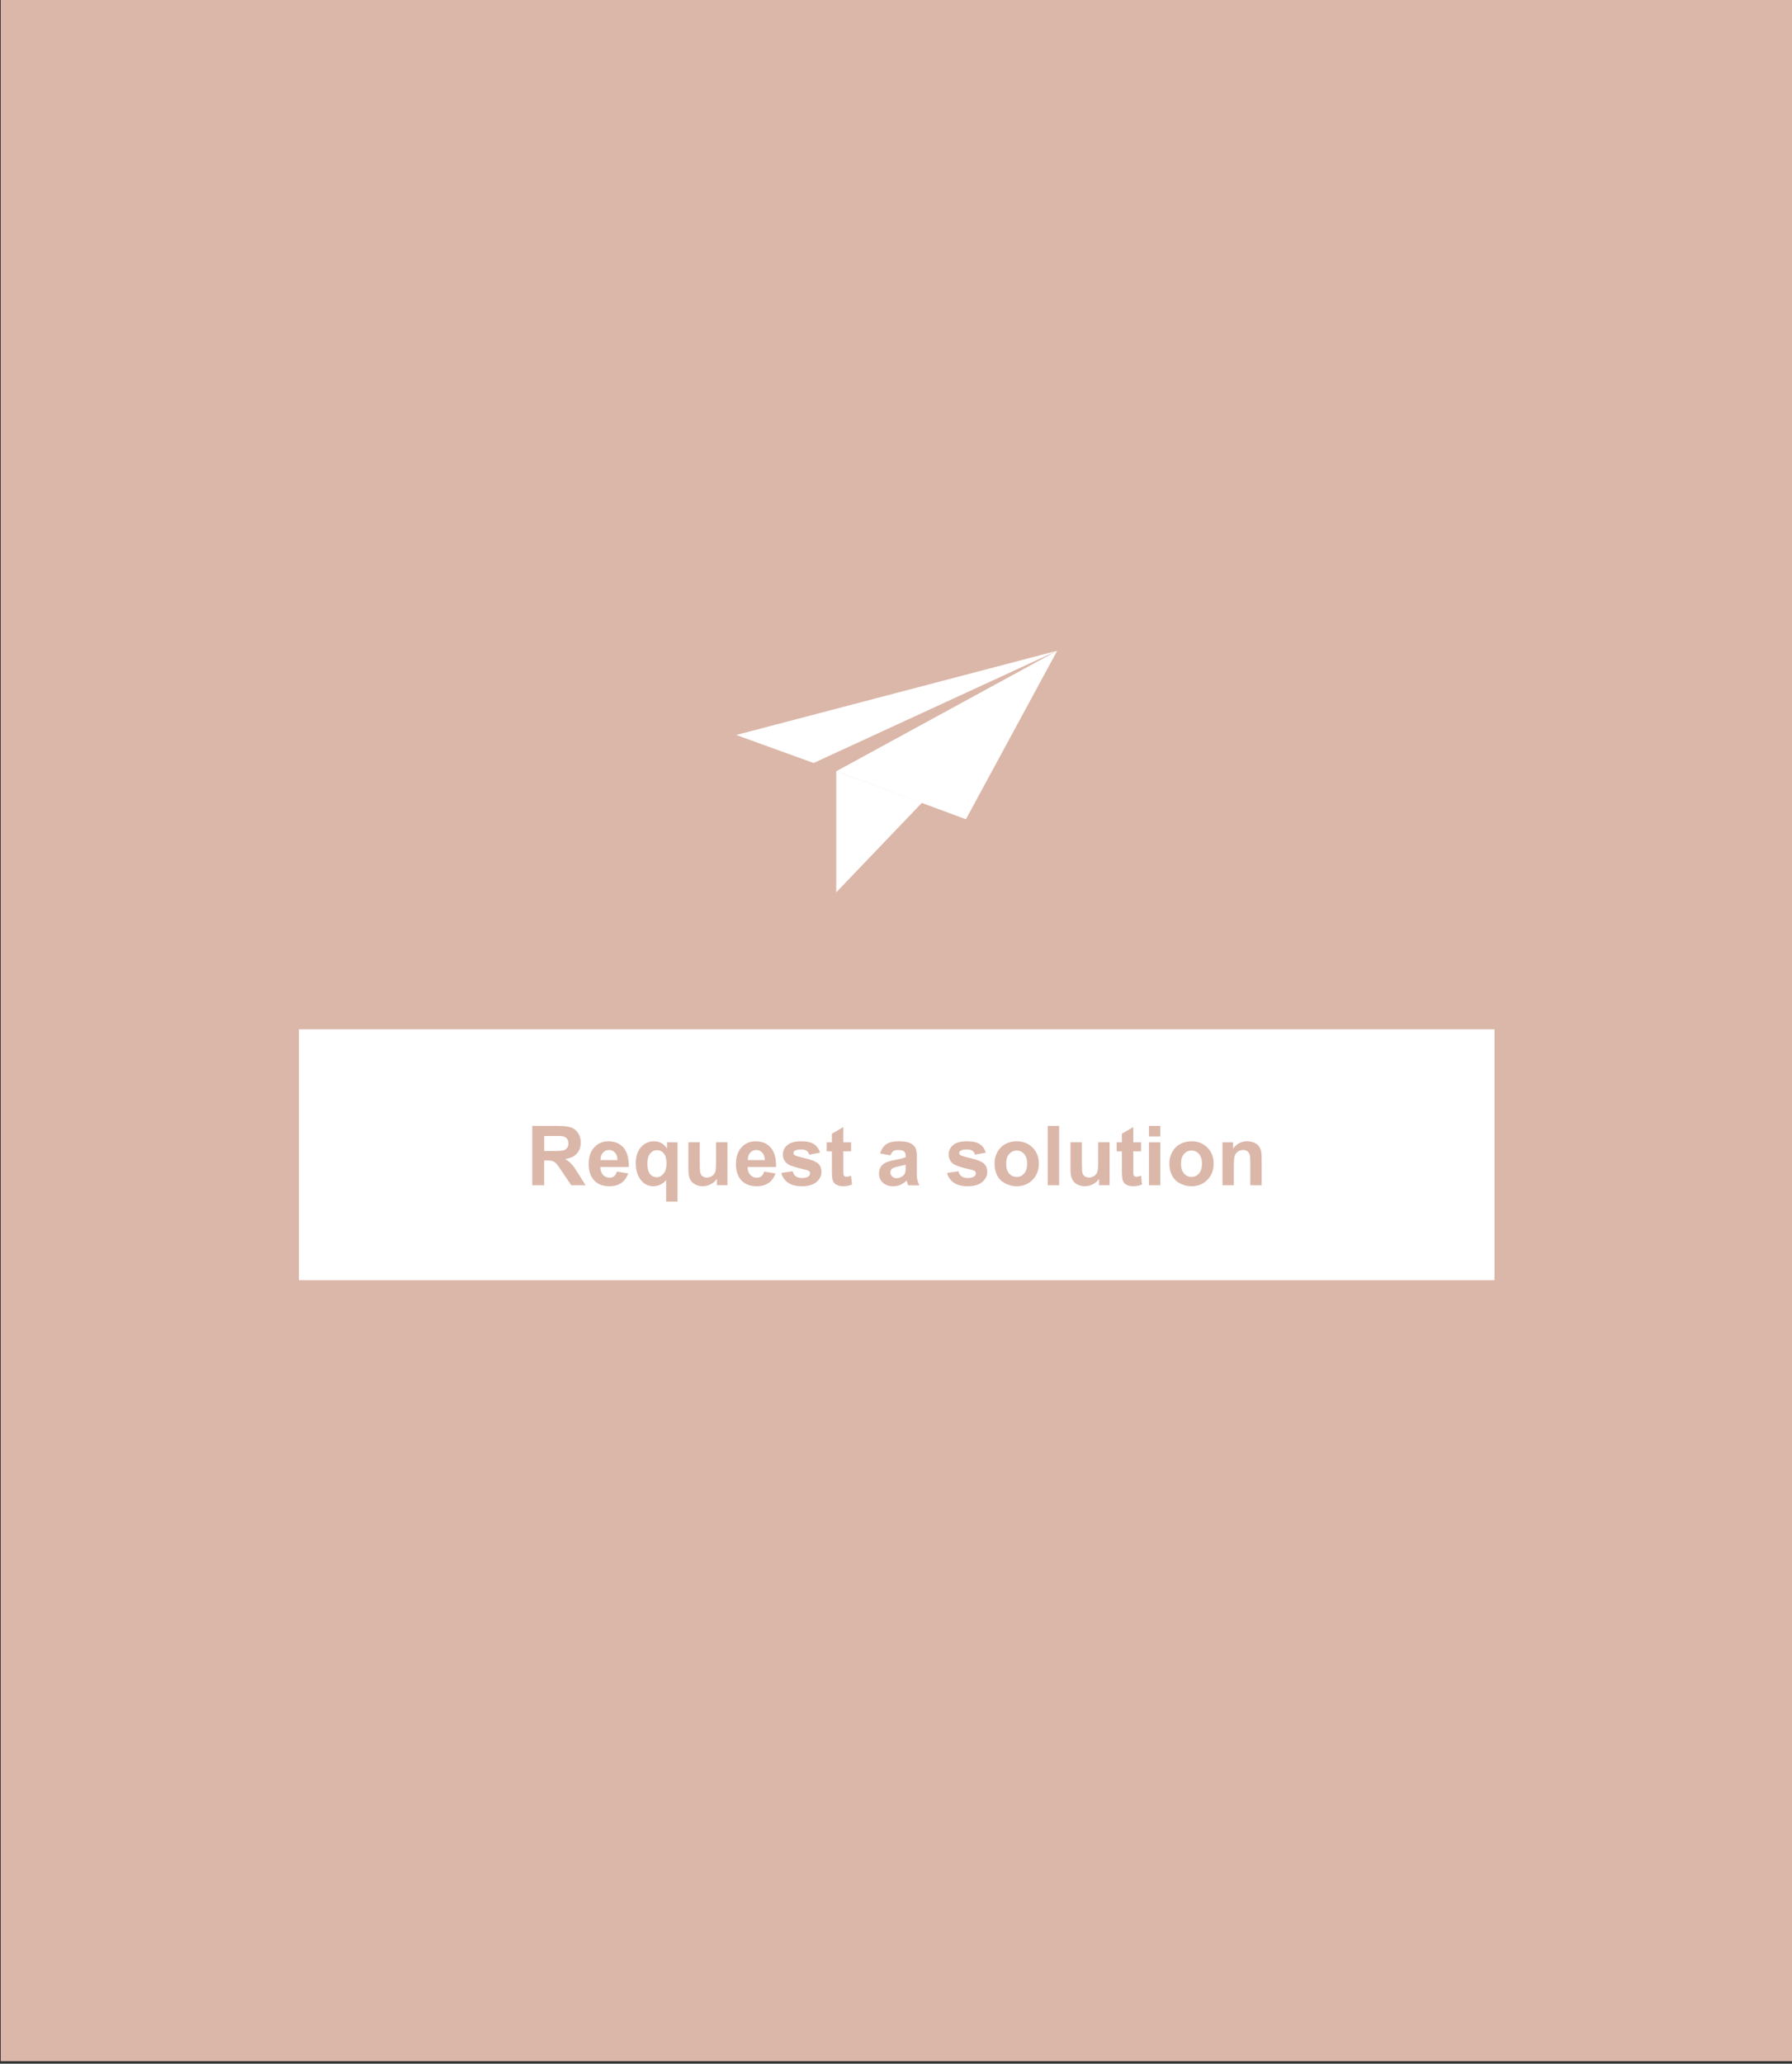 <svg xmlns="http://www.w3.org/2000/svg" xmlns:xlink="http://www.w3.org/1999/xlink" id="Layer_1" x="0px" y="0px" viewBox="0 0 834.33 960.34" style="enable-background:new 0 0 834.33 960.34;" xml:space="preserve"><rect x="0" y="0" width="834.33" height="960.34" fill="#333333" stroke="none"/><style type="text/css">	.st0{fill:#DBB7A9;}	.st1{fill:#FFFFFF;}</style><rect x="0.34" y="-1.17" class="st0" width="834.33" height="960.34"></rect><g>	<g>		<g>			<g>				<polygon class="st1" points="342.77,342.03 492.23,302.82 378.8,355.06     "></polygon>			</g>			<g>				<g>					<polygon id="SVGID_1_" class="st1" points="389.34,358.91 449.72,381.24 492.23,302.81      "></polygon>				</g>			</g>			<g>				<g>					<polygon id="SVGID_00000083808614020680165970000009496802820128284077_" class="st1" points="389.34,415.26 429.26,373.56       389.34,358.91      "></polygon>				</g>			</g>		</g>	</g></g><rect x="139.2" y="479" class="st1" width="556.6" height="116.75"></rect><g>	<path class="st0" d="M247.82,551.55v-27.61h11.73c2.95,0,5.09,0.25,6.43,0.74c1.34,0.5,2.41,1.38,3.21,2.65s1.21,2.72,1.21,4.35  c0,2.07-0.61,3.78-1.83,5.13s-3.04,2.2-5.46,2.55c1.21,0.7,2.2,1.48,2.98,2.32s1.84,2.33,3.17,4.48l3.37,5.39h-6.67l-4.03-6.01  c-1.43-2.15-2.41-3.5-2.94-4.06s-1.09-0.94-1.68-1.15s-1.53-0.31-2.81-0.31h-1.13v11.53H247.82z M253.39,535.62h4.12  c2.67,0,4.34-0.11,5.01-0.34c0.67-0.23,1.19-0.62,1.56-1.17c0.38-0.55,0.56-1.24,0.56-2.07c0-0.93-0.25-1.68-0.74-2.25  c-0.5-0.57-1.2-0.93-2.1-1.08c-0.45-0.06-1.81-0.09-4.07-0.09h-4.35L253.39,535.62L253.39,535.62z"></path>	<path class="st0" d="M287.2,545.19l5.27,0.88c-0.68,1.93-1.75,3.41-3.21,4.42s-3.29,1.52-5.49,1.52c-3.48,0-6.05-1.14-7.72-3.41  c-1.32-1.82-1.98-4.12-1.98-6.89c0-3.31,0.87-5.91,2.6-7.79s3.92-2.82,6.57-2.82c2.98,0,5.32,0.98,7.04,2.95s2.54,4.97,2.47,9.03  H279.5c0.04,1.57,0.46,2.79,1.28,3.66s1.83,1.31,3.05,1.31c0.83,0,1.53-0.23,2.09-0.68S286.91,546.19,287.2,545.19z M287.5,539.84  c-0.04-1.53-0.43-2.7-1.19-3.49c-0.75-0.8-1.67-1.2-2.75-1.2c-1.16,0-2.11,0.42-2.86,1.26s-1.12,1.98-1.11,3.43H287.5z"></path>	<path class="st0" d="M310.14,559.16V549.1c-0.69,0.89-1.55,1.6-2.58,2.12s-2.14,0.78-3.33,0.78c-2.27,0-4.14-0.85-5.61-2.56  c-1.73-2-2.6-4.7-2.6-8.12c0-3.21,0.81-5.72,2.44-7.52c1.63-1.8,3.64-2.7,6.05-2.7c1.33,0,2.48,0.28,3.46,0.85  c0.97,0.56,1.84,1.42,2.59,2.56v-2.96h4.88v27.61L310.14,559.16L310.14,559.16z M310.31,541.31c0-2.05-0.42-3.57-1.25-4.57  s-1.88-1.5-3.14-1.5c-1.28,0-2.35,0.51-3.21,1.53s-1.29,2.63-1.29,4.84c0,2.2,0.41,3.78,1.24,4.75s1.85,1.46,3.07,1.46  s2.28-0.55,3.2-1.64S310.31,543.47,310.31,541.31z"></path>	<path class="st0" d="M333.79,551.55v-2.99c-0.73,1.07-1.69,1.91-2.87,2.52s-2.44,0.92-3.76,0.92c-1.34,0-2.55-0.29-3.62-0.89  c-1.07-0.59-1.84-1.42-2.32-2.49s-0.72-2.54-0.72-4.43v-12.66h5.29v9.19c0,2.81,0.1,4.54,0.29,5.17s0.55,1.14,1.06,1.51  s1.17,0.56,1.96,0.56c0.9,0,1.71-0.25,2.43-0.74c0.72-0.5,1.21-1.11,1.47-1.85s0.4-2.53,0.4-5.4v-8.44h5.29v20h-4.9V551.55z"></path>	<path class="st0" d="M355.77,545.19l5.27,0.88c-0.68,1.93-1.75,3.41-3.21,4.42s-3.29,1.52-5.49,1.52c-3.48,0-6.05-1.14-7.72-3.41  c-1.32-1.82-1.98-4.12-1.98-6.89c0-3.31,0.87-5.91,2.6-7.79s3.92-2.82,6.57-2.82c2.98,0,5.32,0.98,7.04,2.95s2.54,4.97,2.47,9.03  h-13.26c0.04,1.57,0.46,2.79,1.28,3.66s1.83,1.31,3.05,1.31c0.83,0,1.53-0.23,2.09-0.68S355.48,546.19,355.77,545.19z   M356.07,539.84c-0.04-1.53-0.43-2.7-1.19-3.49c-0.75-0.8-1.67-1.2-2.75-1.2c-1.16,0-2.11,0.42-2.86,1.26s-1.12,1.98-1.11,3.43  H356.07z"></path>	<path class="st0" d="M363.77,545.85l5.31-0.81c0.23,1.03,0.68,1.81,1.37,2.34s1.66,0.8,2.9,0.8c1.37,0,2.4-0.25,3.09-0.75  c0.46-0.35,0.7-0.82,0.7-1.41c0-0.4-0.13-0.73-0.38-1c-0.26-0.25-0.85-0.48-1.77-0.7c-4.27-0.94-6.97-1.8-8.12-2.58  c-1.58-1.08-2.37-2.58-2.37-4.5c0-1.73,0.68-3.19,2.05-4.37s3.49-1.77,6.37-1.77c2.74,0,4.77,0.45,6.1,1.34  c1.33,0.89,2.25,2.21,2.75,3.96l-4.99,0.92c-0.21-0.78-0.62-1.38-1.21-1.79c-0.6-0.41-1.45-0.62-2.55-0.62  c-1.39,0-2.39,0.2-2.99,0.58c-0.4,0.28-0.6,0.63-0.6,1.07c0,0.38,0.18,0.7,0.53,0.96c0.48,0.35,2.12,0.85,4.94,1.49  s4.79,1.43,5.9,2.35c1.1,0.94,1.66,2.25,1.66,3.94c0,1.83-0.77,3.41-2.3,4.73s-3.8,1.98-6.8,1.98c-2.72,0-4.88-0.55-6.47-1.66  C365.3,549.24,364.26,547.74,363.77,545.85z"></path>	<path class="st0" d="M396.26,531.55v4.22h-3.62v8.06c0,1.63,0.03,2.58,0.1,2.85c0.07,0.27,0.23,0.49,0.47,0.67s0.54,0.26,0.89,0.26  c0.49,0,1.2-0.17,2.13-0.51l0.45,4.11c-1.23,0.53-2.62,0.79-4.18,0.79c-0.95,0-1.81-0.16-2.58-0.48s-1.33-0.73-1.69-1.24  c-0.36-0.51-0.61-1.2-0.74-2.06c-0.11-0.62-0.17-1.86-0.17-3.73v-8.72h-2.43v-4.22h2.43v-3.97l5.31-3.09v7.06H396.26z"></path>	<path class="st0" d="M414.6,537.65l-4.8-0.87c0.54-1.93,1.47-3.36,2.79-4.29s3.28-1.39,5.88-1.39c2.36,0,4.12,0.28,5.27,0.84  s1.97,1.27,2.44,2.13s0.71,2.44,0.71,4.74l-0.06,6.18c0,1.76,0.08,3.05,0.25,3.89c0.17,0.83,0.49,1.73,0.95,2.68h-5.24  c-0.14-0.35-0.31-0.87-0.51-1.56c-0.09-0.31-0.15-0.52-0.19-0.62c-0.9,0.88-1.87,1.54-2.9,1.98s-2.13,0.66-3.3,0.66  c-2.06,0-3.68-0.56-4.87-1.68s-1.78-2.53-1.78-4.24c0-1.13,0.27-2.14,0.81-3.02s1.3-1.56,2.27-2.03c0.97-0.47,2.38-0.88,4.21-1.23  c2.47-0.46,4.19-0.9,5.14-1.3v-0.53c0-1.02-0.25-1.74-0.75-2.18c-0.5-0.43-1.45-0.65-2.84-0.65c-0.94,0-1.68,0.19-2.2,0.56  S414.93,536.72,414.6,537.65z M421.68,541.95c-0.68,0.23-1.75,0.5-3.22,0.81s-2.43,0.62-2.88,0.92c-0.69,0.49-1.04,1.11-1.04,1.86  c0,0.74,0.28,1.38,0.83,1.92s1.25,0.81,2.11,0.81c0.95,0,1.86-0.31,2.73-0.94c0.64-0.48,1.06-1.06,1.26-1.75  c0.14-0.45,0.21-1.31,0.21-2.58L421.68,541.95L421.68,541.95z"></path>	<path class="st0" d="M440.95,545.85l5.31-0.81c0.23,1.03,0.68,1.81,1.37,2.34s1.66,0.8,2.9,0.8c1.37,0,2.4-0.25,3.09-0.75  c0.46-0.35,0.7-0.82,0.7-1.41c0-0.4-0.12-0.73-0.38-1c-0.26-0.25-0.85-0.48-1.77-0.7c-4.27-0.94-6.97-1.8-8.12-2.58  c-1.58-1.08-2.37-2.58-2.37-4.5c0-1.73,0.68-3.19,2.05-4.37s3.49-1.77,6.37-1.77c2.74,0,4.77,0.45,6.1,1.34s2.25,2.21,2.75,3.96  l-4.99,0.92c-0.21-0.78-0.62-1.38-1.21-1.79s-1.45-0.62-2.55-0.62c-1.39,0-2.39,0.2-2.99,0.58c-0.4,0.28-0.6,0.63-0.6,1.07  c0,0.38,0.18,0.7,0.53,0.96c0.48,0.35,2.12,0.85,4.94,1.49s4.79,1.43,5.9,2.35c1.1,0.94,1.66,2.25,1.66,3.94  c0,1.83-0.77,3.41-2.3,4.73s-3.8,1.98-6.8,1.98c-2.72,0-4.88-0.55-6.47-1.66C442.47,549.24,441.44,547.74,440.95,545.85z"></path>	<path class="st0" d="M463.04,541.27c0-1.76,0.43-3.46,1.3-5.1c0.87-1.64,2.09-2.9,3.68-3.77s3.36-1.3,5.32-1.3  c3.03,0,5.5,0.98,7.44,2.95s2.9,4.45,2.9,7.45c0,3.03-0.98,5.53-2.93,7.52c-1.95,1.99-4.41,2.99-7.37,2.99  c-1.83,0-3.58-0.41-5.24-1.24s-2.93-2.04-3.79-3.64C463.47,545.52,463.04,543.57,463.04,541.27z M468.46,541.55  c0,1.98,0.47,3.5,1.41,4.56c0.94,1.05,2.1,1.58,3.48,1.58s2.54-0.53,3.47-1.58s1.4-2.59,1.4-4.6c0-1.96-0.47-3.46-1.4-4.52  s-2.09-1.58-3.47-1.58s-2.54,0.53-3.48,1.58C468.93,538.05,468.46,539.57,468.46,541.55z"></path>	<path class="st0" d="M487.82,551.55v-27.61h5.29v27.61H487.82z"></path>	<path class="st0" d="M511.7,551.55v-2.99c-0.73,1.07-1.69,1.91-2.87,2.52s-2.44,0.92-3.76,0.92c-1.34,0-2.55-0.29-3.62-0.89  c-1.07-0.59-1.84-1.42-2.32-2.49s-0.72-2.54-0.72-4.43v-12.66h5.29v9.19c0,2.81,0.1,4.54,0.29,5.17s0.55,1.14,1.06,1.51  s1.17,0.56,1.96,0.56c0.9,0,1.71-0.25,2.43-0.74c0.71-0.5,1.21-1.11,1.47-1.85s0.4-2.53,0.4-5.4v-8.44h5.29v20h-4.9L511.7,551.55  L511.7,551.55z"></path>	<path class="st0" d="M531.27,531.55v4.22h-3.62v8.06c0,1.63,0.03,2.58,0.1,2.85c0.07,0.27,0.23,0.49,0.47,0.67s0.54,0.26,0.89,0.26  c0.49,0,1.2-0.17,2.13-0.51l0.45,4.11c-1.23,0.53-2.62,0.79-4.18,0.79c-0.96,0-1.81-0.16-2.58-0.48s-1.33-0.73-1.69-1.24  s-0.61-1.2-0.74-2.06c-0.11-0.62-0.17-1.86-0.17-3.73v-8.72h-2.43v-4.22h2.43v-3.97l5.31-3.09v7.06H531.27z"></path>	<path class="st0" d="M534.94,528.84v-4.9h5.29v4.9H534.94z M534.94,551.55v-20h5.29v20H534.94z"></path>	<path class="st0" d="M544.43,541.27c0-1.76,0.43-3.46,1.3-5.1c0.87-1.64,2.09-2.9,3.68-3.77c1.59-0.87,3.36-1.3,5.32-1.3  c3.03,0,5.5,0.98,7.44,2.95s2.9,4.45,2.9,7.45c0,3.03-0.98,5.53-2.93,7.52s-4.41,2.99-7.37,2.99c-1.83,0-3.58-0.41-5.24-1.24  s-2.93-2.04-3.79-3.64C544.87,545.52,544.43,543.57,544.43,541.27z M549.86,541.55c0,1.98,0.47,3.5,1.41,4.56  c0.94,1.05,2.1,1.58,3.48,1.58s2.54-0.53,3.47-1.58s1.4-2.59,1.4-4.6c0-1.96-0.47-3.46-1.4-4.52s-2.09-1.58-3.47-1.58  s-2.54,0.53-3.48,1.58C550.33,538.05,549.86,539.57,549.86,541.55z"></path>	<path class="st0" d="M587.41,551.55h-5.29v-10.21c0-2.16-0.11-3.56-0.34-4.19c-0.23-0.63-0.59-1.13-1.1-1.48  c-0.51-0.35-1.12-0.53-1.84-0.53c-0.92,0-1.74,0.25-2.47,0.75s-1.23,1.17-1.5,2s-0.41,2.36-0.41,4.59v9.06h-5.29v-20h4.92v2.94  c1.75-2.26,3.94-3.39,6.59-3.39c1.17,0,2.23,0.21,3.2,0.63s1.7,0.96,2.19,1.61c0.5,0.65,0.84,1.39,1.04,2.22  c0.19,0.83,0.29,2.02,0.29,3.56L587.41,551.55L587.41,551.55z"></path></g></svg>
